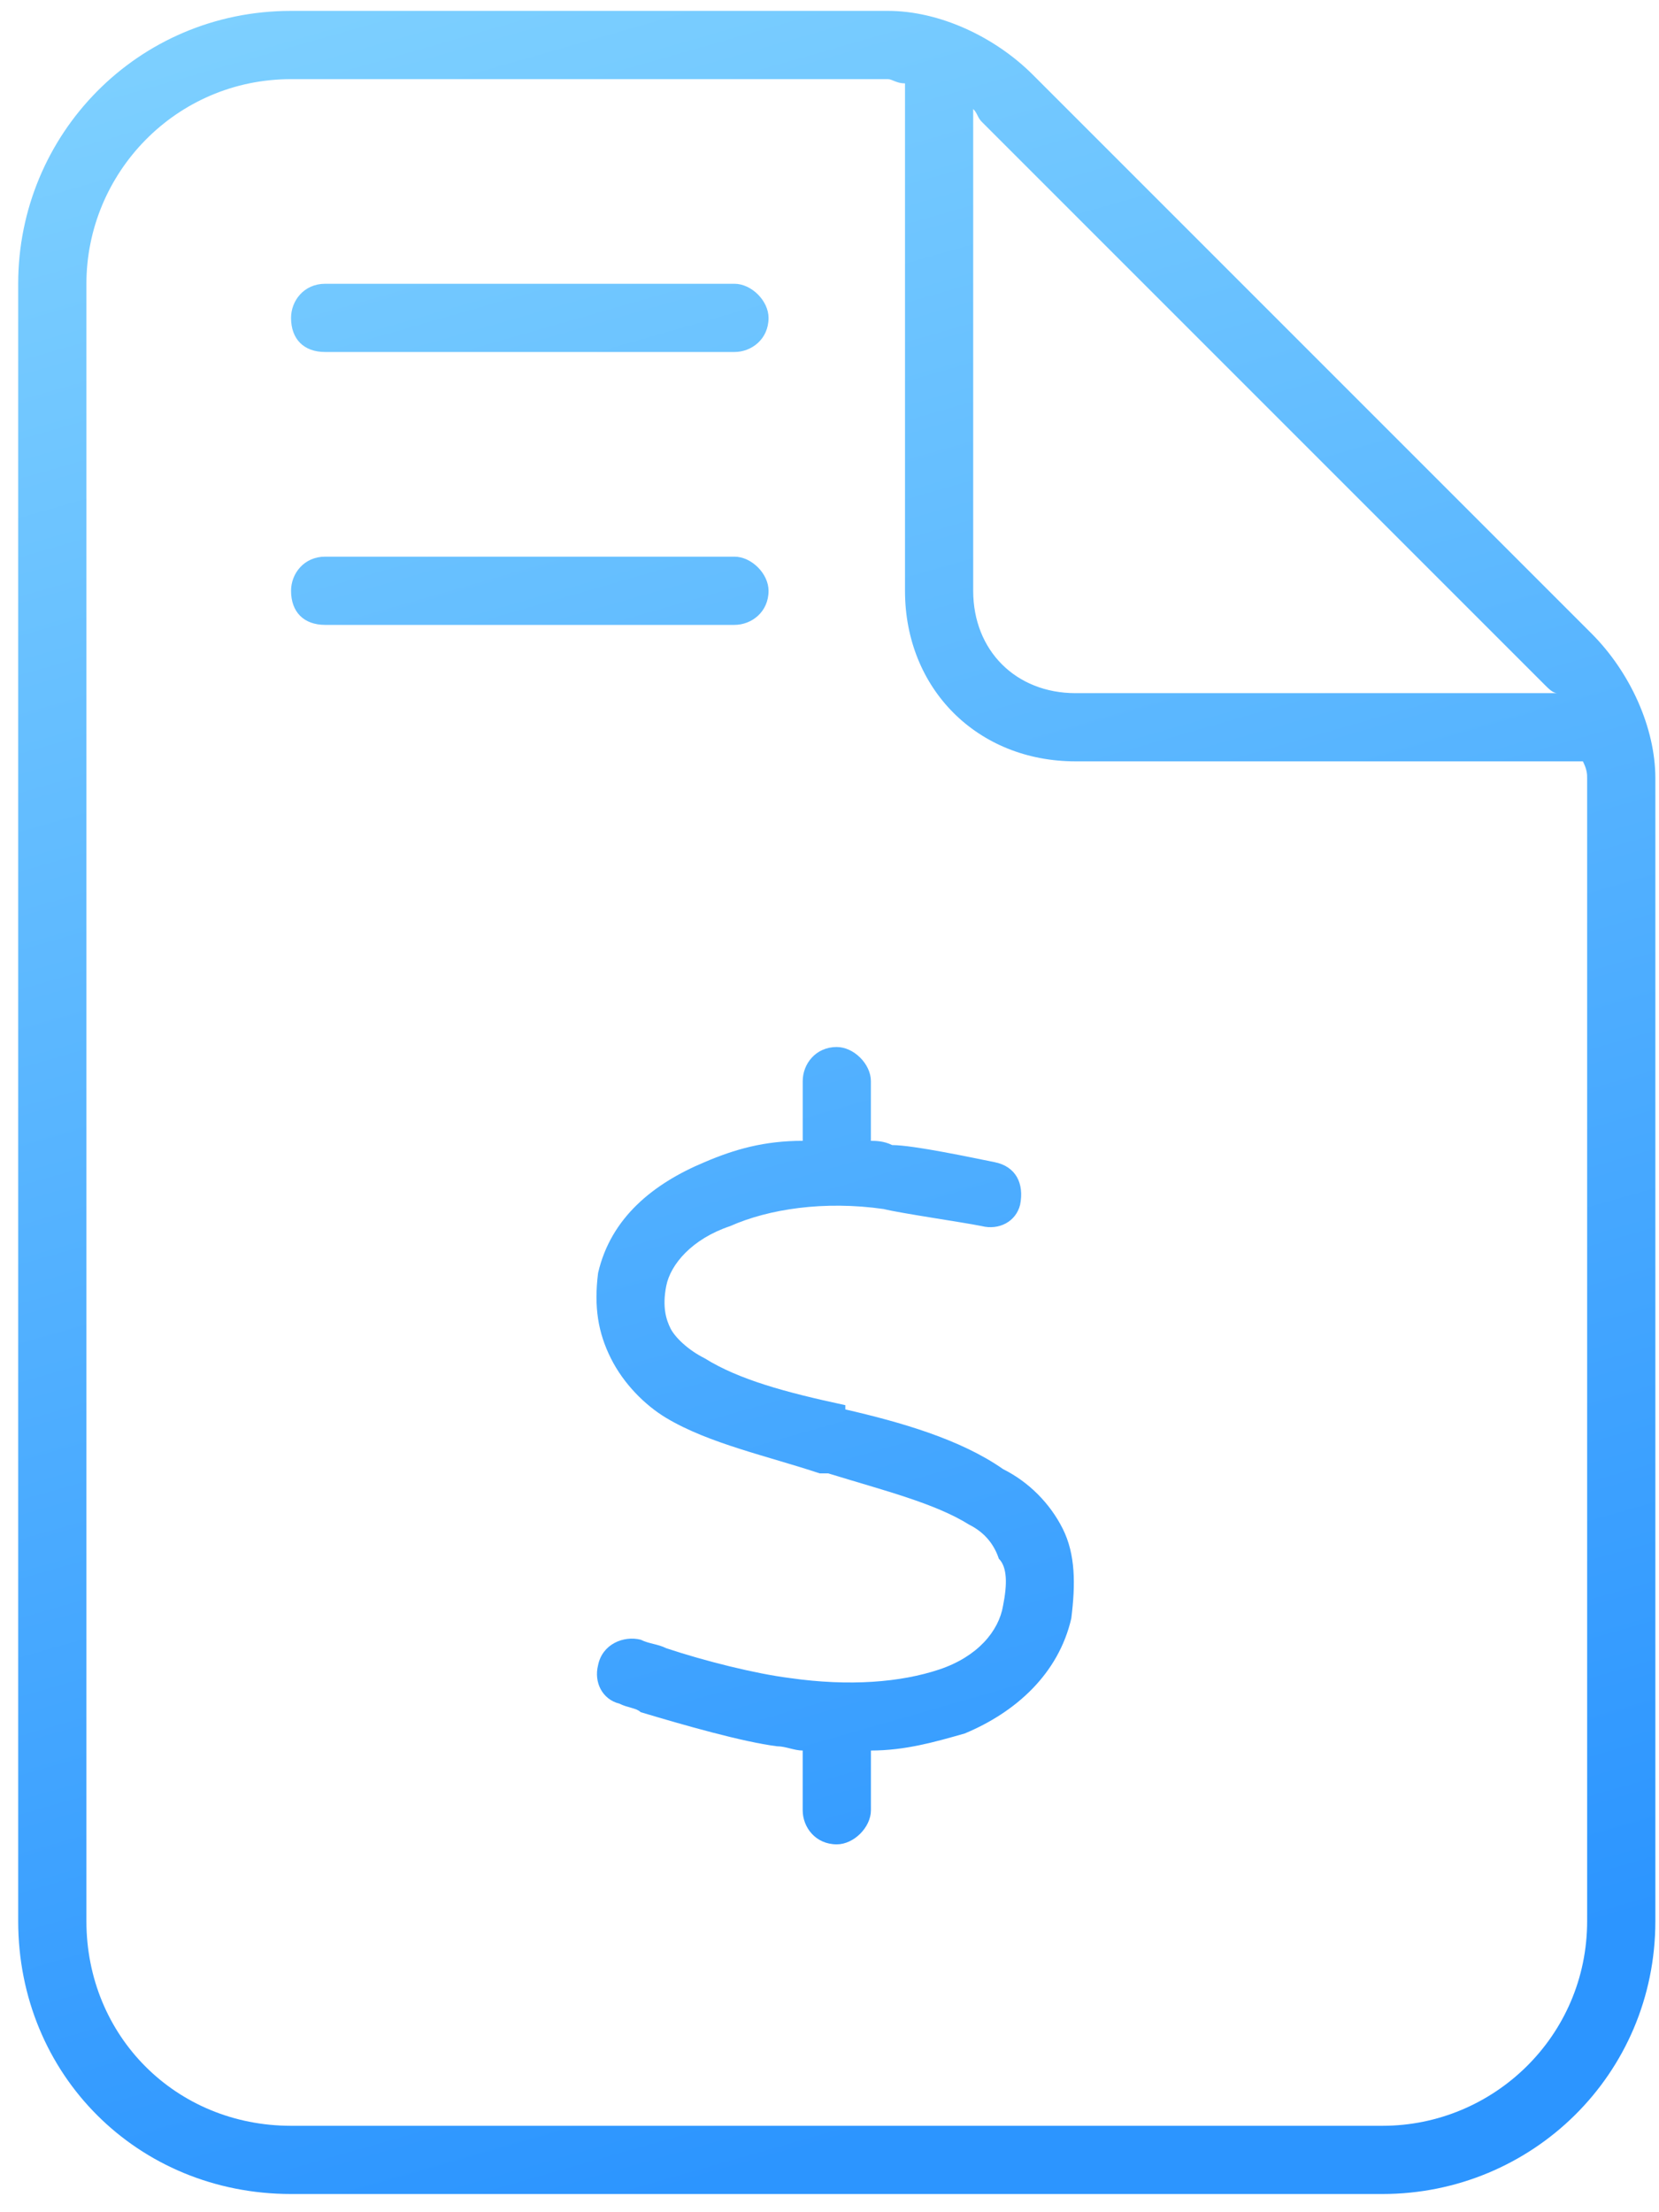 <svg fill="none" height="76" viewBox="0 0 57 76" width="57" xmlns="http://www.w3.org/2000/svg" xmlns:xlink="http://www.w3.org/1999/xlink"><linearGradient id="a" gradientUnits="userSpaceOnUse" x1="-130.038" x2="-153.665" y1="119.435" y2="37.134"><stop offset="0" stop-color="#2c95ff"/><stop offset="1" stop-color="#87d7ff"/></linearGradient><path d="m10 73.031h37.5c3.809 0 7.031-3.076 7.031-7.031v-39.258c0-.146 0-.293-.146-.586h-17.432c-3.369 0-5.859-2.49-5.859-5.859v-17.432c-.293 0-.44-.146-.586-.146h-20.508c-3.955 0-7.031 3.223-7.031 7.031v56.25c0 3.955 3.076 7.031 7.031 7.031zm43.066-49.512-19.336-19.336c-.146-.146-.146-.293-.293-.439v16.553c0 2.051 1.465 3.516 3.516 3.516h16.553c-.146 0-.293-.146-.44-.293zm-43.066-23.145h20.508c1.758 0 3.662.879 4.981 2.197l19.189 19.189c1.318 1.318 2.197 3.223 2.197 4.981v39.258c0 5.273-4.248 9.375-9.375 9.375h-37.5c-5.273 0-9.375-4.102-9.375-9.375v-56.25c0-5.127 4.102-9.375 9.375-9.375zm0 10.547c0-.586.44-1.172 1.172-1.172h14.062c.586 0 1.172.586 1.172 1.172 0 .732-.586 1.172-1.172 1.172h-14.062c-.732 0-1.172-.44-1.172-1.172zm0 9.375c0-.586.44-1.172 1.172-1.172h14.062c.586 0 1.172.586 1.172 1.172 0 .732-.586 1.172-1.172 1.172h-14.062c-.732 0-1.172-.44-1.172-1.172zm18.75 15.674c.586 0 1.172.586 1.172 1.172v2.051c.146 0 .439 0 .732.146.732 0 2.783.44 3.516.586s1.025.732.879 1.465c-.146.586-.732.879-1.318.732-.733-.146-2.783-.439-3.369-.586-2.051-.293-3.955 0-5.273.586-1.318.44-2.051 1.318-2.197 2.051s0 1.172.146 1.465c.146.293.586.732 1.172 1.025 1.172.732 2.783 1.172 4.834 1.611v.146c1.904.439 3.955 1.025 5.42 2.051.879.439 1.611 1.172 2.051 2.051.439.879.439 1.904.293 3.076-.439 1.904-1.904 3.223-3.662 3.955-1.025.293-2.051.586-3.223.586v2.051c0 .586-.586 1.172-1.172 1.172-.732 0-1.172-.586-1.172-1.172v-2.051c-.293 0-.586-.146-.879-.146-1.172-.146-3.223-.732-4.688-1.172-.146-.146-.439-.146-.732-.293-.586-.146-.879-.732-.732-1.318.146-.732.879-1.025 1.465-.879.293.146.586.146.879.293 1.318.44 3.076.879 4.248 1.025 2.051.293 3.809.146 5.127-.293 1.318-.439 2.051-1.318 2.197-2.197.146-.733.146-1.318-.146-1.611-.146-.439-.439-.879-1.025-1.172-1.172-.733-2.93-1.172-4.834-1.758h-.293c-1.758-.586-3.809-1.025-5.274-1.904-.732-.439-1.465-1.172-1.904-2.051-.439-.879-.586-1.758-.439-2.93.439-1.904 1.904-3.076 3.662-3.809 1.025-.44 2.051-.732 3.369-.732v-2.051c0-.586.44-1.172 1.172-1.172z" fill="url(#a)"/></svg>